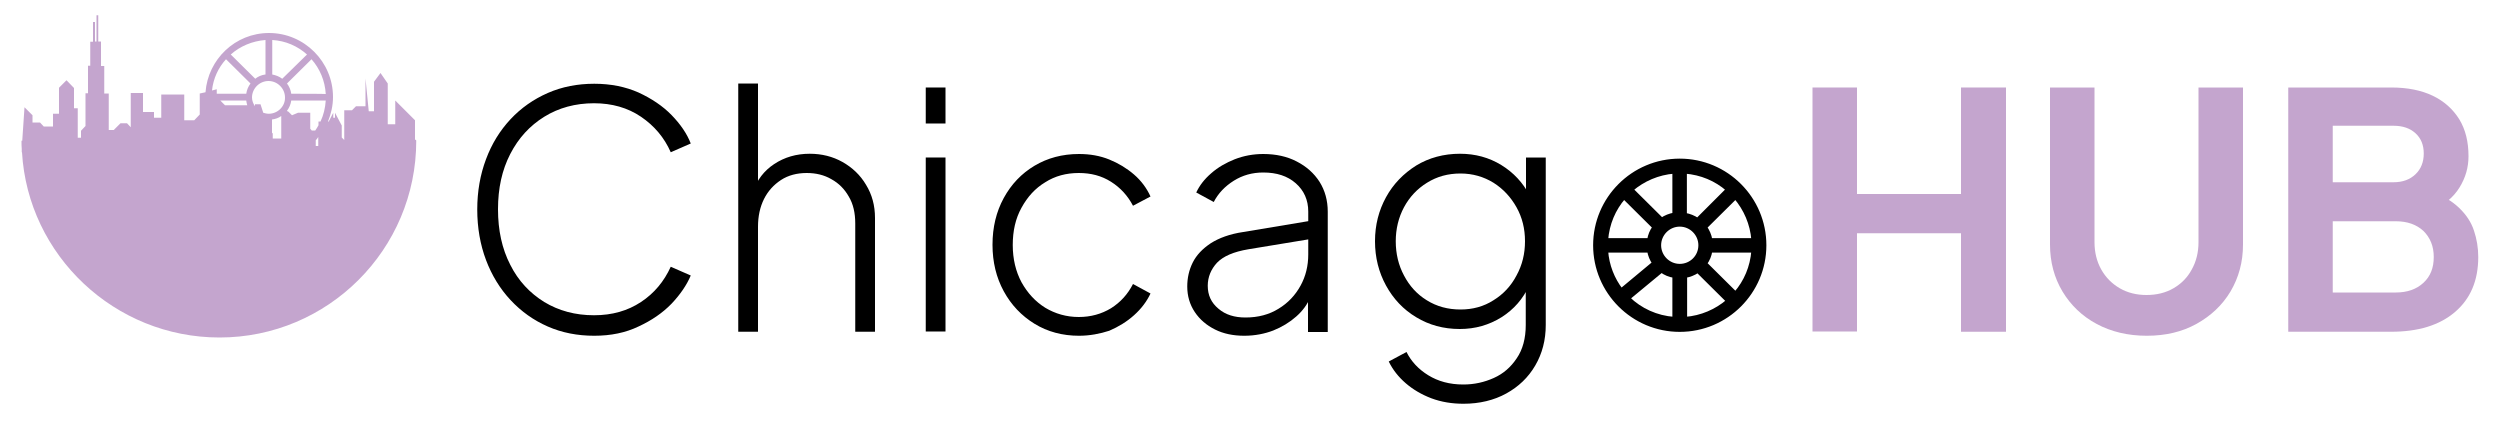 <?xml version="1.0" encoding="utf-8"?>
<!-- Generator: Adobe Illustrator 27.0.0, SVG Export Plug-In . SVG Version: 6.00 Build 0)  -->
<svg version="1.1" id="Layer_1" xmlns="http://www.w3.org/2000/svg" xmlns:xlink="http://www.w3.org/1999/xlink" x="0px" y="0px"
	 viewBox="0 0 100 17.17" style="enable-background:new 0 0 100 17.17;" xml:space="preserve">
<style type="text/css">
	.st0{fill:#C4A5CE;}
	.st1{stroke:#000000;stroke-width:0.15;stroke-miterlimit:10;}
</style>
<g>
	<g>
		<path d="M23.77,13.43c-0.67,0-1.29-0.12-1.86-0.37c-0.57-0.25-1.06-0.6-1.49-1.06c-0.42-0.45-0.75-0.99-0.98-1.6
			c-0.23-0.61-0.35-1.29-0.35-2.02c0-0.73,0.12-1.4,0.35-2.01c0.23-0.62,0.56-1.15,0.98-1.6c0.42-0.45,0.92-0.8,1.49-1.05
			c0.57-0.25,1.19-0.37,1.86-0.37c0.66,0,1.25,0.12,1.77,0.35c0.52,0.24,0.97,0.54,1.32,0.9c0.36,0.37,0.62,0.75,0.77,1.14
			l-0.8,0.35c-0.26-0.59-0.66-1.06-1.19-1.42c-0.53-0.36-1.16-0.54-1.88-0.54c-0.74,0-1.41,0.18-1.99,0.54
			c-0.58,0.36-1.03,0.85-1.36,1.49s-0.49,1.37-0.49,2.21s0.16,1.58,0.49,2.22c0.32,0.64,0.78,1.13,1.36,1.49
			c0.58,0.35,1.24,0.53,1.99,0.53c0.73,0,1.35-0.18,1.88-0.53c0.53-0.35,0.92-0.82,1.19-1.41l0.8,0.35
			c-0.16,0.38-0.42,0.76-0.77,1.13c-0.36,0.37-0.8,0.67-1.32,0.91C25.02,13.31,24.43,13.43,23.77,13.43z"/>
		<path d="M29.53,13.27V3.34h0.79v4.37l-0.2-0.05c0.16-0.46,0.44-0.83,0.85-1.1c0.41-0.27,0.88-0.41,1.42-0.41
			c0.48,0,0.92,0.11,1.31,0.33c0.39,0.22,0.71,0.52,0.94,0.91C34.88,7.78,35,8.22,35,8.72v4.55h-0.79V8.94
			c0-0.42-0.08-0.78-0.26-1.08c-0.17-0.3-0.4-0.53-0.69-0.69C32.97,7,32.64,6.92,32.27,6.92c-0.39,0-0.74,0.09-1.03,0.28
			s-0.52,0.44-0.68,0.76c-0.16,0.32-0.24,0.69-0.24,1.11v4.2H29.53z"/>
		<path d="M37.03,4.94V3.5h0.79v1.44H37.03z M37.03,13.27V6.3h0.79v6.96H37.03z"/>
		<path d="M43.16,13.43c-0.66,0-1.26-0.16-1.78-0.48c-0.52-0.32-0.93-0.75-1.23-1.3c-0.3-0.55-0.45-1.17-0.45-1.86
			c0-0.7,0.15-1.32,0.45-1.87c0.3-0.55,0.71-0.98,1.23-1.29c0.52-0.31,1.11-0.47,1.78-0.47c0.44,0,0.84,0.07,1.21,0.22
			c0.37,0.15,0.7,0.35,0.99,0.6c0.29,0.25,0.51,0.55,0.66,0.88l-0.7,0.37c-0.21-0.4-0.5-0.72-0.88-0.96
			c-0.38-0.24-0.8-0.35-1.29-0.35c-0.5,0-0.95,0.12-1.34,0.37c-0.4,0.24-0.71,0.58-0.95,1.02c-0.24,0.43-0.35,0.93-0.35,1.49
			c0,0.56,0.12,1.06,0.35,1.49c0.24,0.43,0.55,0.77,0.95,1.02c0.4,0.24,0.85,0.37,1.34,0.37c0.48,0,0.91-0.12,1.29-0.35
			c0.38-0.24,0.67-0.56,0.88-0.97l0.7,0.38c-0.15,0.32-0.37,0.61-0.66,0.87c-0.29,0.26-0.62,0.46-0.99,0.62
			C44,13.35,43.59,13.43,43.16,13.43z"/>
		<path d="M49.77,13.43c-0.44,0-0.83-0.08-1.17-0.25c-0.34-0.17-0.61-0.4-0.81-0.7c-0.2-0.3-0.3-0.64-0.3-1.02
			c0-0.34,0.07-0.66,0.22-0.96c0.15-0.3,0.39-0.55,0.72-0.77c0.33-0.21,0.76-0.37,1.3-0.45l2.82-0.47v0.73l-2.61,0.43
			c-0.6,0.1-1.01,0.28-1.26,0.54c-0.24,0.26-0.37,0.57-0.37,0.92c0,0.38,0.14,0.68,0.43,0.92c0.28,0.24,0.64,0.35,1.08,0.35
			c0.51,0,0.95-0.12,1.32-0.35c0.38-0.23,0.67-0.54,0.88-0.92c0.21-0.38,0.31-0.8,0.31-1.25V8.46c0-0.46-0.17-0.84-0.5-1.13
			c-0.33-0.29-0.76-0.43-1.3-0.43c-0.44,0-0.83,0.11-1.18,0.33c-0.35,0.22-0.62,0.5-0.8,0.85L47.85,7.7
			c0.13-0.28,0.33-0.54,0.6-0.77c0.27-0.24,0.59-0.42,0.94-0.56c0.36-0.14,0.74-0.21,1.14-0.21c0.51,0,0.96,0.1,1.34,0.3
			c0.39,0.2,0.69,0.47,0.91,0.81c0.22,0.35,0.33,0.75,0.33,1.2v4.81h-0.79v-1.46l0.09,0.07c-0.11,0.28-0.3,0.54-0.56,0.77
			c-0.26,0.23-0.57,0.42-0.92,0.56C50.59,13.35,50.2,13.43,49.77,13.43z"/>
		<path d="M58.54,16.15c-0.46,0-0.89-0.07-1.29-0.22c-0.39-0.15-0.73-0.35-1.02-0.6c-0.29-0.25-0.52-0.54-0.68-0.87l0.71-0.38
			c0.19,0.38,0.48,0.69,0.87,0.93c0.39,0.24,0.85,0.37,1.4,0.37c0.44,0,0.84-0.09,1.22-0.26c0.38-0.17,0.68-0.43,0.92-0.79
			c0.24-0.35,0.36-0.8,0.36-1.33v-1.77l0.14,0.18c-0.24,0.54-0.62,0.97-1.11,1.28c-0.5,0.31-1.05,0.47-1.67,0.47
			c-0.65,0-1.23-0.16-1.74-0.47c-0.52-0.31-0.92-0.74-1.21-1.27S55,10.3,55,9.65c0-0.65,0.15-1.23,0.44-1.76
			c0.29-0.53,0.7-0.95,1.21-1.27c0.51-0.31,1.1-0.47,1.75-0.47c0.61,0,1.16,0.15,1.65,0.45c0.49,0.3,0.87,0.71,1.13,1.21l-0.14,0.25
			V6.3h0.79v6.7c0,0.6-0.14,1.14-0.42,1.62c-0.28,0.48-0.67,0.85-1.16,1.12S59.18,16.15,58.54,16.15z M58.42,12.38
			c0.49,0,0.93-0.12,1.32-0.37c0.39-0.24,0.7-0.57,0.92-0.99c0.23-0.42,0.34-0.87,0.34-1.37c0-0.5-0.11-0.95-0.34-1.36
			c-0.23-0.41-0.54-0.74-0.92-0.98c-0.39-0.24-0.83-0.37-1.32-0.37c-0.5,0-0.94,0.12-1.34,0.37c-0.39,0.24-0.7,0.57-0.92,0.98
			c-0.22,0.41-0.33,0.87-0.33,1.36c0,0.5,0.11,0.96,0.33,1.37c0.22,0.42,0.52,0.75,0.91,0.99C57.47,12.26,57.92,12.38,58.42,12.38z"
			/>
		<path class="st0" d="M72.5,13.27V3.5h1.78v4.26h4.16V3.5h1.8v9.77h-1.8V9.33h-4.16v3.93H72.5z"/>
		<path class="st0" d="M85.87,13.43c-0.75,0-1.42-0.16-2-0.47c-0.58-0.31-1.04-0.75-1.37-1.3c-0.33-0.55-0.5-1.18-0.5-1.88V3.5h1.78
			v6.19c0,0.4,0.09,0.77,0.27,1.09c0.18,0.32,0.43,0.57,0.74,0.75c0.31,0.18,0.67,0.27,1.07,0.27c0.41,0,0.77-0.09,1.08-0.27
			c0.31-0.18,0.56-0.43,0.73-0.75c0.18-0.32,0.27-0.69,0.27-1.09V3.5h1.78v6.28c0,0.7-0.17,1.32-0.5,1.88
			c-0.33,0.55-0.79,0.98-1.37,1.3C87.29,13.27,86.63,13.43,85.87,13.43z"/>
		<path class="st0" d="M91.53,13.27V3.5h4.12c0.65,0,1.2,0.11,1.66,0.33c0.46,0.22,0.81,0.54,1.06,0.94
			c0.25,0.41,0.37,0.9,0.37,1.48c0,0.45-0.12,0.86-0.36,1.25s-0.62,0.71-1.15,0.96V7.64c0.48,0.18,0.86,0.41,1.14,0.68
			c0.28,0.27,0.48,0.57,0.59,0.91c0.11,0.33,0.17,0.68,0.17,1.05c0,0.94-0.31,1.67-0.93,2.2c-0.62,0.53-1.47,0.79-2.56,0.79H91.53z
			 M93.31,7.29h2.43c0.37,0,0.66-0.11,0.88-0.32c0.22-0.21,0.33-0.49,0.33-0.83c0-0.34-0.11-0.61-0.33-0.81
			c-0.22-0.2-0.51-0.3-0.88-0.3h-2.43V7.29z M93.31,11.7h2.52c0.46,0,0.83-0.13,1.11-0.39c0.28-0.26,0.41-0.6,0.41-1.03
			c0-0.43-0.14-0.77-0.41-1.04c-0.28-0.26-0.65-0.39-1.11-0.39h-2.52V11.7z"/>
	</g>
	<g>
		<path class="st1" d="M67.19,6.42c-1.87,0-3.39,1.52-3.39,3.39s1.52,3.39,3.39,3.39s3.39-1.52,3.39-3.39S69.06,6.42,67.19,6.42z
			 M67.19,10.63c-0.45,0-0.82-0.37-0.82-0.82c0-0.45,0.37-0.82,0.82-0.82c0.45,0,0.82,0.37,0.82,0.82
			C68.01,10.27,67.64,10.63,67.19,10.63z M67.9,8.79c-0.15-0.1-0.32-0.17-0.5-0.2V6.87c0.65,0.05,1.24,0.3,1.71,0.71L67.9,8.79z
			 M66.97,8.58c-0.18,0.03-0.35,0.1-0.5,0.2l-1.21-1.2c0.47-0.4,1.06-0.66,1.71-0.71C66.97,6.87,66.97,8.58,66.97,8.58z M66.17,9.09
			c-0.11,0.15-0.18,0.32-0.21,0.51h-1.71c0.05-0.65,0.3-1.24,0.71-1.71L66.17,9.09z M65.96,10.03c0.03,0.18,0.1,0.35,0.2,0.49
			l-1.31,1.09c-0.34-0.44-0.56-0.99-0.6-1.58H65.96z M66.46,10.83c0.15,0.11,0.32,0.18,0.51,0.21v1.71
			c-0.71-0.05-1.36-0.35-1.84-0.82L66.46,10.83z M67.41,11.04c0.18-0.03,0.35-0.1,0.5-0.2l1.21,1.2c-0.47,0.4-1.06,0.66-1.71,0.71
			L67.41,11.04L67.41,11.04z M68.21,10.54c0.11-0.15,0.18-0.32,0.21-0.51h1.71c-0.05,0.65-0.3,1.24-0.71,1.71L68.21,10.54z
			 M68.42,9.6c-0.03-0.19-0.11-0.36-0.21-0.51l1.21-1.2c0.4,0.47,0.66,1.06,0.71,1.71H68.42z"/>
	</g>
</g>
<path class="st0" d="M16.6,5.58V4.81l-0.79-0.79v0.95l-0.3,0V3.34l-0.29-0.42l-0.26,0.35v1.18h-0.21l-0.13-1.31v1.11l-0.38,0
	l-0.16,0.16h-0.31V5.6l-0.1-0.1V5.02L13.4,4.51v0.2h-0.07V4.51l-0.18,0.35h-0.03c0.12-0.3,0.2-0.63,0.2-0.98
	c0-1.41-1.15-2.56-2.56-2.56c-1.35,0-2.44,1.05-2.54,2.37L7.99,3.74v0.84L7.77,4.81h-0.4V3.78H6.45v0.93H6.16V4.48H5.72V3.72H5.23
	v1.37L5.08,4.93H4.82L4.55,5.2h-0.2V3.74H4.17V2.64H4.04V1.66H3.93V0.61H3.86v1.05H3.8V0.88H3.72v0.79H3.61v0.96H3.52v1.1h-0.1v1.31
	L3.24,5.23v0.28H3.11V4.33H2.96V3.52l-0.3-0.31L2.36,3.51v1.04H2.12v0.51H1.75L1.6,4.9H1.3V4.61L0.98,4.29L0.89,5.63
	c-0.02,0-0.03,0-0.03,0c0,0.11,0,0.22,0.01,0.33L0.87,6.09h0.01c0.24,4.13,3.71,7.41,7.9,7.41c4.34,0,7.87-3.52,7.87-7.87
	C16.65,5.61,16.63,5.59,16.6,5.58z M12.74,4.86v0.15c-0.04,0.07-0.08,0.14-0.13,0.21h-0.14l-0.06-0.07V4.51h-0.49l-0.24,0.1
	l-0.15-0.15h-0.02l-0.03-0.03c0.09-0.12,0.15-0.26,0.17-0.41h1.38c-0.02,0.3-0.09,0.59-0.21,0.84L12.74,4.86L12.74,4.86z M9.85,4.02
	c0.01,0.07,0.02,0.13,0.04,0.19H9L8.81,4.02H9.85z M11.65,3.75c-0.02-0.15-0.08-0.29-0.17-0.41l0.98-0.97
	c0.33,0.37,0.54,0.86,0.57,1.39C13.03,3.75,11.65,3.75,11.65,3.75z M11.25,4.64v0.9h-0.34v-0.2l-0.03-0.03V4.78
	C11.02,4.76,11.14,4.72,11.25,4.64z M10.75,4.55c-0.08,0-0.15-0.02-0.22-0.04l-0.11-0.34H10.2v0.08c-0.07-0.1-0.12-0.22-0.12-0.35
	c0-0.36,0.3-0.66,0.66-0.66c0.36,0,0.66,0.3,0.66,0.66C11.41,4.25,11.11,4.55,10.75,4.55z M11.29,3.15
	c-0.12-0.09-0.25-0.14-0.4-0.17V1.6c0.53,0.03,1.01,0.24,1.39,0.58L11.29,3.15z M10.61,2.98c-0.15,0.02-0.29,0.08-0.4,0.17
	L9.23,2.18c0.37-0.33,0.86-0.54,1.39-0.58V2.98z M9.04,2.37l0.98,0.97C9.93,3.46,9.87,3.6,9.85,3.75H8.67V3.57L8.48,3.62
	C8.53,3.14,8.73,2.71,9.04,2.37z M12.63,5.84V5.61c0.04-0.04,0.07-0.08,0.1-0.13v0.36H12.63z"/>
</svg>
